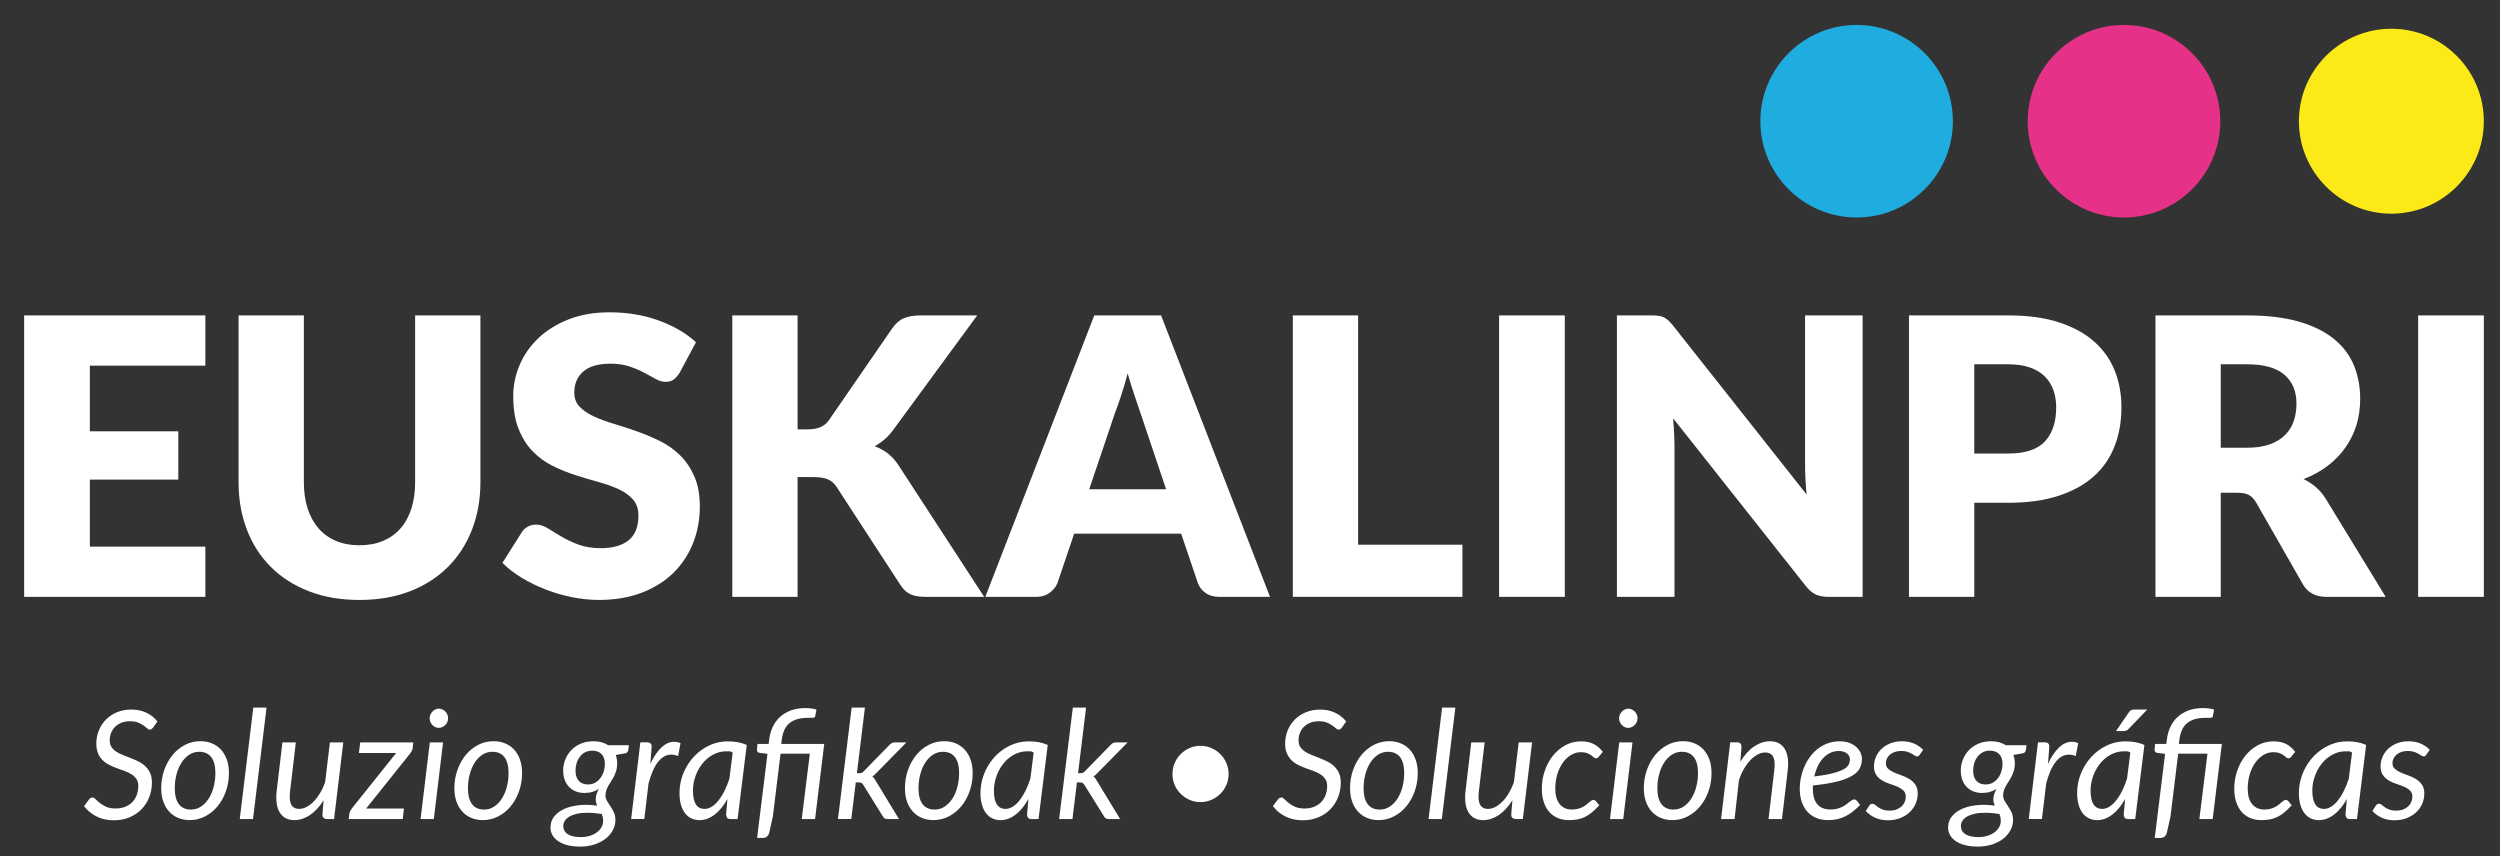 <?xml version="1.0" encoding="utf-8"?>
<!-- Generator: Adobe Illustrator 16.0.0, SVG Export Plug-In . SVG Version: 6.00 Build 0)  -->
<!DOCTYPE svg PUBLIC "-//W3C//DTD SVG 1.1//EN" "http://www.w3.org/Graphics/SVG/1.1/DTD/svg11.dtd">
<svg version="1.1" id="Capa_1" xmlns="http://www.w3.org/2000/svg" xmlns:xlink="http://www.w3.org/1999/xlink" x="0px" y="0px"
	 width="206.333px" height="70.667px" viewBox="0 0 206.333 70.667" enable-background="new 0 0 206.333 70.667"
	 xml:space="preserve">
<rect x="0" y="0" width="206.333" height="70.667" fill="#333333" stroke="none"/>
<g>
	<defs>
		<rect id="SVGID_1_" x="-21.265" y="-35.644" width="250" height="143.164"/>
	</defs>
	<clipPath id="SVGID_2_">
		<use xlink:href="#SVGID_1_"  overflow="visible"/>
	</clipPath>
	<path clip-path="url(#SVGID_2_)" fill="#FFFFFF" d="M12.645,60.036c-0.046,0.057-0.089,0.103-0.131,0.134
		c-0.042,0.031-0.092,0.048-0.149,0.048c-0.072,0-0.146-0.036-0.226-0.109c-0.079-0.074-0.181-0.152-0.302-0.237
		c-0.123-0.086-0.271-0.166-0.447-0.239c-0.175-0.071-0.395-0.107-0.656-0.107c-0.266,0-0.504,0.041-0.711,0.124
		c-0.208,0.084-0.384,0.196-0.529,0.341c-0.144,0.144-0.252,0.312-0.327,0.502c-0.075,0.193-0.113,0.398-0.113,0.619
		c0,0.216,0.05,0.398,0.15,0.546s0.23,0.274,0.394,0.38c0.161,0.107,0.348,0.202,0.559,0.281c0.209,0.082,0.423,0.166,0.64,0.25
		c0.216,0.086,0.43,0.181,0.639,0.284c0.21,0.104,0.397,0.234,0.559,0.388c0.163,0.153,0.294,0.34,0.393,0.557
		c0.101,0.215,0.15,0.477,0.15,0.785c0,0.426-0.073,0.826-0.219,1.203c-0.145,0.378-0.354,0.707-0.627,0.989
		c-0.272,0.283-0.602,0.509-0.99,0.674c-0.388,0.167-0.822,0.251-1.305,0.251c-0.532,0-1.008-0.105-1.427-0.316
		c-0.418-0.209-0.763-0.494-1.033-0.852l0.412-0.555c0.033-0.047,0.075-0.085,0.125-0.113s0.104-0.045,0.162-0.045
		c0.079,0,0.165,0.048,0.256,0.142c0.092,0.095,0.209,0.198,0.35,0.313c0.142,0.114,0.316,0.218,0.525,0.313
		c0.207,0.093,0.468,0.14,0.78,0.14c0.287,0,0.546-0.046,0.777-0.137c0.231-0.093,0.427-0.219,0.587-0.382s0.284-0.356,0.371-0.583
		c0.087-0.228,0.132-0.479,0.132-0.754c0-0.227-0.05-0.418-0.15-0.57c-0.101-0.151-0.23-0.281-0.394-0.385
		c-0.162-0.104-0.347-0.193-0.553-0.271c-0.207-0.078-0.418-0.155-0.636-0.233c-0.218-0.08-0.431-0.17-0.637-0.271
		c-0.207-0.099-0.39-0.226-0.552-0.38c-0.163-0.154-0.294-0.344-0.394-0.569C8,61.966,7.95,61.688,7.95,61.36
		c0-0.366,0.067-0.718,0.2-1.057c0.132-0.336,0.325-0.635,0.574-0.892c0.249-0.259,0.554-0.465,0.912-0.62
		c0.358-0.152,0.762-0.229,1.211-0.229c0.458,0,0.87,0.087,1.236,0.262c0.367,0.175,0.668,0.415,0.906,0.718L12.645,60.036z"/>
	<path clip-path="url(#SVGID_2_)" fill="#FFFFFF" d="M15.661,67.686c-0.345,0-0.661-0.06-0.949-0.179
		c-0.287-0.118-0.535-0.289-0.743-0.515c-0.209-0.226-0.371-0.5-0.488-0.825c-0.116-0.324-0.174-0.694-0.174-1.11
		c0-0.532,0.083-1.035,0.25-1.505s0.394-0.883,0.684-1.237c0.289-0.354,0.63-0.632,1.024-0.836c0.393-0.204,0.818-0.306,1.276-0.306
		c0.346,0,0.663,0.059,0.95,0.178c0.286,0.117,0.534,0.29,0.743,0.515c0.208,0.226,0.371,0.502,0.487,0.828
		c0.116,0.327,0.175,0.695,0.175,1.108c0,0.528-0.083,1.027-0.25,1.498c-0.166,0.471-0.395,0.883-0.683,1.236
		c-0.29,0.354-0.631,0.633-1.028,0.84C16.539,67.581,16.114,67.686,15.661,67.686 M15.761,66.817c0.303,0,0.581-0.084,0.83-0.25
		c0.25-0.166,0.462-0.389,0.637-0.664c0.175-0.277,0.31-0.596,0.406-0.96c0.095-0.362,0.143-0.739,0.143-1.136
		c0-0.582-0.115-1.022-0.342-1.318c-0.229-0.295-0.56-0.442-0.993-0.442c-0.309,0-0.585,0.083-0.833,0.247s-0.46,0.385-0.634,0.661
		c-0.175,0.276-0.31,0.597-0.406,0.958c-0.097,0.363-0.144,0.742-0.144,1.137c0,0.584,0.114,1.023,0.34,1.321
		C14.992,66.669,15.323,66.817,15.761,66.817"/>
	<polygon clip-path="url(#SVGID_2_)" fill="#FFFFFF" points="19.788,67.598 20.906,58.399 21.999,58.399 20.882,67.598 	"/>
	<path clip-path="url(#SVGID_2_)" fill="#FFFFFF" d="M24.416,61.272l-0.475,4.021c-0.007,0.084-0.015,0.162-0.021,0.236
		c-0.007,0.076-0.009,0.148-0.009,0.219c0,0.342,0.063,0.596,0.19,0.763c0.127,0.166,0.328,0.25,0.603,0.25
		c0.191,0,0.388-0.053,0.591-0.157c0.201-0.104,0.396-0.252,0.587-0.441c0.188-0.192,0.364-0.423,0.527-0.694
		c0.163-0.271,0.305-0.573,0.425-0.905l0.394-3.291h1.105l-0.762,6.325H27.02c-0.13,0-0.229-0.028-0.301-0.089
		c-0.069-0.057-0.105-0.146-0.105-0.268c0-0.004,0.002-0.041,0.007-0.112c0.003-0.071,0.008-0.147,0.014-0.23
		c0.007-0.083,0.014-0.161,0.02-0.231s0.009-0.107,0.009-0.111l0.044-0.506c-0.338,0.537-0.715,0.943-1.131,1.221
		c-0.417,0.276-0.846,0.415-1.287,0.415c-0.471,0-0.836-0.161-1.095-0.481c-0.261-0.32-0.39-0.78-0.39-1.379
		c0-0.083,0.002-0.17,0.005-0.258c0.004-0.086,0.014-0.179,0.024-0.273l0.475-4.021H24.416z"/>
	<path clip-path="url(#SVGID_2_)" fill="#FFFFFF" d="M34.057,61.747c-0.008,0.079-0.031,0.155-0.069,0.229
		c-0.037,0.072-0.079,0.139-0.125,0.197l-3.647,4.558h3.122l-0.099,0.867H28.78l0.056-0.462c0.008-0.055,0.031-0.117,0.065-0.189
		c0.036-0.073,0.078-0.143,0.127-0.21l3.667-4.59h-3.073l0.106-0.874h4.383L34.057,61.747z"/>
	<path clip-path="url(#SVGID_2_)" fill="#FFFFFF" d="M36.567,61.272l-0.762,6.326h-1.093l0.762-6.326H36.567z M36.985,59.286
		c0,0.109-0.022,0.21-0.065,0.304c-0.044,0.095-0.103,0.176-0.175,0.249c-0.073,0.072-0.154,0.131-0.246,0.172
		c-0.092,0.042-0.188,0.063-0.287,0.063c-0.096,0-0.19-0.021-0.281-0.063c-0.092-0.041-0.172-0.1-0.241-0.172
		c-0.069-0.073-0.124-0.154-0.166-0.249c-0.041-0.094-0.063-0.194-0.063-0.304c0-0.108,0.022-0.211,0.063-0.305
		c0.042-0.098,0.098-0.18,0.169-0.254c0.071-0.072,0.152-0.131,0.243-0.174c0.092-0.045,0.185-0.066,0.281-0.066
		c0.1,0,0.195,0.021,0.287,0.063c0.092,0.043,0.174,0.1,0.247,0.172c0.074,0.074,0.13,0.158,0.171,0.256
		S36.985,59.178,36.985,59.286"/>
	<path clip-path="url(#SVGID_2_)" fill="#FFFFFF" d="M39.857,67.686c-0.345,0-0.661-0.06-0.949-0.179
		c-0.288-0.118-0.536-0.289-0.743-0.515c-0.209-0.226-0.371-0.5-0.488-0.825c-0.117-0.324-0.175-0.694-0.175-1.11
		c0-0.532,0.083-1.035,0.251-1.505c0.166-0.47,0.394-0.883,0.683-1.237c0.29-0.354,0.631-0.632,1.024-0.836
		c0.393-0.204,0.818-0.306,1.276-0.306c0.346,0,0.662,0.059,0.95,0.178c0.286,0.117,0.534,0.29,0.742,0.515
		c0.208,0.226,0.371,0.502,0.487,0.828c0.116,0.327,0.174,0.695,0.174,1.108c0,0.528-0.083,1.027-0.249,1.498
		c-0.166,0.471-0.394,0.883-0.684,1.236c-0.29,0.354-0.631,0.633-1.027,0.84C40.736,67.581,40.312,67.686,39.857,67.686
		 M39.958,66.817c0.303,0,0.581-0.084,0.83-0.25c0.25-0.166,0.462-0.389,0.636-0.664c0.176-0.277,0.31-0.596,0.407-0.96
		c0.095-0.362,0.143-0.739,0.143-1.136c0-0.582-0.115-1.022-0.342-1.318c-0.229-0.295-0.561-0.442-0.994-0.442
		c-0.308,0-0.586,0.083-0.833,0.247c-0.248,0.164-0.459,0.385-0.634,0.661c-0.174,0.276-0.31,0.597-0.406,0.958
		c-0.096,0.363-0.144,0.742-0.144,1.137c0,0.584,0.113,1.023,0.341,1.321C39.188,66.669,39.52,66.817,39.958,66.817"/>
	<path clip-path="url(#SVGID_2_)" fill="#FFFFFF" d="M50.941,63.028c-0.004,0.207-0.029,0.394-0.078,0.561
		c-0.048,0.166-0.107,0.321-0.178,0.463c-0.071,0.142-0.148,0.275-0.23,0.398c-0.084,0.126-0.161,0.25-0.232,0.376
		c-0.07,0.124-0.13,0.253-0.177,0.384c-0.048,0.131-0.073,0.271-0.073,0.428c0,0.175,0.043,0.333,0.128,0.473
		c0.085,0.143,0.18,0.287,0.281,0.439c0.102,0.148,0.196,0.313,0.281,0.488c0.085,0.178,0.128,0.387,0.128,0.629
		c0,0.297-0.07,0.574-0.207,0.84c-0.138,0.264-0.333,0.498-0.586,0.702s-0.563,0.364-0.927,0.485
		c-0.364,0.117-0.773,0.178-1.227,0.178c-0.363,0-0.693-0.039-0.991-0.113c-0.297-0.076-0.552-0.182-0.761-0.32
		c-0.211-0.137-0.373-0.301-0.488-0.494c-0.115-0.194-0.171-0.406-0.171-0.641c0-0.328,0.085-0.611,0.255-0.85
		c0.171-0.238,0.396-0.432,0.675-0.586c0.278-0.154,0.597-0.268,0.952-0.338c0.356-0.07,0.72-0.106,1.09-0.106
		c0.149,0,0.299,0.006,0.446,0.02c0.148,0.013,0.295,0.028,0.44,0.05c-0.038-0.079-0.068-0.162-0.09-0.247
		c-0.023-0.084-0.034-0.178-0.034-0.278c0-0.129,0.019-0.262,0.059-0.398c0.039-0.137,0.105-0.291,0.197-0.463
		c-0.159,0.109-0.336,0.191-0.531,0.25c-0.196,0.059-0.418,0.088-0.669,0.088c-0.241,0-0.466-0.041-0.677-0.119
		c-0.21-0.078-0.395-0.196-0.553-0.35c-0.158-0.154-0.284-0.347-0.375-0.576c-0.092-0.232-0.138-0.502-0.138-0.811
		c0-0.3,0.055-0.594,0.166-0.883c0.111-0.289,0.272-0.549,0.484-0.775s0.474-0.408,0.786-0.547c0.313-0.136,0.673-0.205,1.081-0.205
		c0.458,0,0.856,0.108,1.192,0.325h1.717l-0.05,0.368c-0.008,0.07-0.032,0.135-0.071,0.193s-0.099,0.093-0.178,0.107l-0.788,0.137
		c0.039,0.107,0.067,0.222,0.087,0.339C50.932,62.769,50.941,62.894,50.941,63.028 M49.78,67.755c0-0.108-0.011-0.209-0.032-0.305
		c-0.021-0.093-0.048-0.18-0.082-0.265c-0.224-0.037-0.436-0.064-0.633-0.081c-0.199-0.017-0.384-0.023-0.559-0.023
		c-0.342,0-0.637,0.029-0.887,0.088c-0.25,0.063-0.456,0.142-0.619,0.242c-0.162,0.1-0.283,0.215-0.362,0.347
		c-0.079,0.131-0.118,0.267-0.118,0.407c0,0.301,0.125,0.529,0.378,0.688c0.251,0.157,0.608,0.236,1.07,0.236
		c0.275,0,0.526-0.036,0.753-0.109c0.227-0.072,0.42-0.169,0.581-0.29c0.161-0.119,0.285-0.262,0.374-0.425
		C49.735,68.104,49.78,67.934,49.78,67.755 M48.531,64.743c0.225,0,0.422-0.048,0.592-0.146c0.17-0.098,0.316-0.228,0.435-0.388
		c0.118-0.16,0.209-0.34,0.271-0.54c0.063-0.2,0.094-0.401,0.094-0.604c0-0.366-0.093-0.645-0.279-0.832
		c-0.185-0.187-0.44-0.279-0.765-0.279c-0.225,0-0.422,0.045-0.594,0.137c-0.17,0.092-0.314,0.213-0.429,0.368
		c-0.117,0.153-0.206,0.329-0.266,0.524c-0.061,0.195-0.091,0.4-0.091,0.612c0,0.375,0.091,0.66,0.272,0.854
		C47.953,64.647,48.206,64.743,48.531,64.743"/>
	<path clip-path="url(#SVGID_2_)" fill="#FFFFFF" d="M52.09,67.598l0.761-6.333h0.556c0.117,0,0.208,0.029,0.274,0.083
		c0.067,0.054,0.101,0.137,0.101,0.25c0,0.017-0.002,0.04-0.003,0.071c-0.002,0.031-0.003,0.063-0.006,0.096
		c-0.002,0.034-0.004,0.063-0.006,0.088c-0.002,0.026-0.004,0.039-0.004,0.044l-0.087,1.149c0.271-0.584,0.574-1.032,0.908-1.35
		c0.335-0.314,0.688-0.475,1.058-0.475c0.176,0,0.351,0.039,0.525,0.112l-0.2,1.069c-0.195-0.08-0.385-0.12-0.568-0.12
		c-0.403,0-0.764,0.198-1.081,0.591c-0.316,0.395-0.58,0.99-0.793,1.789l-0.349,2.935H52.09z"/>
	<path clip-path="url(#SVGID_2_)" fill="#FFFFFF" d="M60.876,67.598h-0.574c-0.146,0-0.246-0.037-0.297-0.112
		c-0.051-0.074-0.078-0.167-0.078-0.273l0.112-1.27c-0.149,0.266-0.312,0.506-0.483,0.721c-0.173,0.215-0.356,0.398-0.55,0.549
		s-0.397,0.268-0.609,0.35c-0.211,0.082-0.433,0.125-0.662,0.125c-0.249,0-0.477-0.051-0.681-0.148
		c-0.204-0.097-0.378-0.24-0.521-0.431c-0.145-0.189-0.255-0.422-0.334-0.698c-0.078-0.277-0.118-0.595-0.118-0.953
		c0-0.374,0.047-0.739,0.14-1.096c0.093-0.355,0.227-0.691,0.4-1.008c0.172-0.317,0.379-0.607,0.621-0.872
		c0.241-0.264,0.51-0.493,0.808-0.687c0.298-0.193,0.618-0.344,0.959-0.451c0.341-0.105,0.699-0.157,1.074-0.157
		c0.27,0,0.533,0.021,0.79,0.065c0.255,0.046,0.508,0.121,0.758,0.23L60.876,67.598z M58.154,66.761c0.203,0,0.403-0.063,0.6-0.188
		c0.195-0.124,0.381-0.297,0.555-0.52c0.175-0.221,0.338-0.483,0.49-0.79c0.152-0.305,0.286-0.64,0.403-1.003l0.268-2.141
		c-0.091-0.074-0.182-0.11-0.271-0.11h-0.265c-0.25,0-0.491,0.039-0.725,0.12c-0.233,0.082-0.451,0.195-0.655,0.34
		c-0.204,0.146-0.389,0.318-0.556,0.521c-0.167,0.2-0.31,0.422-0.428,0.662c-0.119,0.24-0.211,0.498-0.278,0.77
		c-0.066,0.271-0.1,0.551-0.1,0.837C57.192,66.261,57.512,66.761,58.154,66.761"/>
	<path clip-path="url(#SVGID_2_)" fill="#FFFFFF" d="M68.026,61.397l-0.756,6.201h-1.099l0.667-5.396h-2.416l-0.638,5.195
		l-0.286,1.294c-0.071,0.313-0.262,0.468-0.575,0.468h-0.437l0.856-6.943l-0.618-0.074c-0.167-0.021-0.251-0.105-0.251-0.252
		l0.044-0.492h0.923l0.044-0.35c0.046-0.387,0.145-0.74,0.296-1.062c0.152-0.321,0.355-0.595,0.609-0.825
		c0.253-0.228,0.555-0.406,0.905-0.534c0.35-0.126,0.748-0.188,1.193-0.188c0.075,0,0.152,0.002,0.234,0.01
		c0.082,0.006,0.162,0.014,0.244,0.025c0.081,0.01,0.158,0.021,0.23,0.037c0.073,0.014,0.137,0.033,0.191,0.055l-0.106,0.56
		c-0.013,0.05-0.041,0.081-0.085,0.097c-0.043,0.014-0.101,0.021-0.171,0.021h-0.149h-0.182c-0.346,0-0.645,0.037-0.899,0.113
		c-0.254,0.074-0.469,0.186-0.646,0.335c-0.177,0.149-0.316,0.339-0.418,0.565c-0.102,0.229-0.172,0.498-0.21,0.811l-0.037,0.33
		H68.026z"/>
	<path clip-path="url(#SVGID_2_)" fill="#FFFFFF" d="M71.385,58.399l-0.662,5.415h0.193c0.083,0,0.152-0.013,0.207-0.034
		c0.054-0.023,0.114-0.07,0.18-0.141l2.093-2.144c0.065-0.065,0.13-0.12,0.193-0.161s0.145-0.063,0.243-0.063h0.98l-2.44,2.479
		c-0.063,0.067-0.125,0.129-0.185,0.185c-0.06,0.058-0.125,0.105-0.196,0.146c0.066,0.051,0.123,0.108,0.169,0.175
		c0.045,0.066,0.091,0.14,0.137,0.219l1.898,3.123H73.24c-0.092,0-0.166-0.018-0.223-0.051c-0.055-0.033-0.106-0.088-0.152-0.168
		l-1.612-2.592c-0.055-0.084-0.106-0.14-0.158-0.17c-0.053-0.027-0.137-0.043-0.254-0.043h-0.212l-0.369,3.023h-1.1l1.131-9.199
		H71.385z"/>
	<path clip-path="url(#SVGID_2_)" fill="#FFFFFF" d="M77.042,67.686c-0.345,0-0.661-0.06-0.949-0.179
		c-0.287-0.118-0.534-0.289-0.743-0.515c-0.209-0.226-0.37-0.5-0.487-0.825c-0.117-0.324-0.174-0.694-0.174-1.11
		c0-0.532,0.083-1.035,0.25-1.505c0.166-0.47,0.395-0.883,0.684-1.237c0.289-0.354,0.63-0.632,1.024-0.836
		c0.393-0.204,0.818-0.306,1.276-0.306c0.346,0,0.662,0.059,0.95,0.178c0.287,0.117,0.535,0.29,0.743,0.515
		c0.208,0.226,0.372,0.502,0.487,0.828c0.117,0.327,0.175,0.695,0.175,1.108c0,0.528-0.083,1.027-0.25,1.498
		c-0.166,0.471-0.394,0.883-0.683,1.236c-0.29,0.354-0.632,0.633-1.028,0.84C77.92,67.581,77.496,67.686,77.042,67.686
		 M77.142,66.817c0.304,0,0.582-0.084,0.831-0.25c0.25-0.166,0.462-0.389,0.637-0.664c0.175-0.277,0.31-0.596,0.406-0.96
		c0.095-0.362,0.143-0.739,0.143-1.136c0-0.582-0.115-1.022-0.343-1.318c-0.229-0.295-0.56-0.442-0.993-0.442
		c-0.308,0-0.585,0.083-0.833,0.247s-0.459,0.385-0.634,0.661c-0.175,0.276-0.309,0.597-0.405,0.958
		c-0.097,0.363-0.145,0.742-0.145,1.137c0,0.584,0.114,1.023,0.341,1.321S76.705,66.817,77.142,66.817"/>
	<path clip-path="url(#SVGID_2_)" fill="#FFFFFF" d="M85.715,67.598h-0.574c-0.145,0-0.245-0.037-0.296-0.112
		c-0.052-0.074-0.078-0.167-0.078-0.273l0.113-1.27c-0.15,0.266-0.312,0.506-0.484,0.721c-0.172,0.215-0.356,0.398-0.549,0.549
		c-0.194,0.15-0.397,0.268-0.609,0.35c-0.212,0.082-0.433,0.125-0.663,0.125c-0.249,0-0.476-0.051-0.68-0.148
		c-0.205-0.097-0.378-0.24-0.521-0.431c-0.144-0.189-0.255-0.422-0.334-0.698c-0.079-0.277-0.119-0.595-0.119-0.953
		c0-0.374,0.047-0.739,0.141-1.096c0.093-0.355,0.226-0.691,0.399-1.008c0.173-0.317,0.38-0.607,0.621-0.872
		c0.241-0.264,0.511-0.493,0.809-0.687s0.617-0.344,0.958-0.451c0.342-0.105,0.7-0.157,1.074-0.157c0.27,0,0.534,0.021,0.79,0.065
		c0.256,0.046,0.509,0.121,0.759,0.23L85.715,67.598z M82.994,66.761c0.203,0,0.403-0.063,0.599-0.188
		c0.195-0.124,0.38-0.297,0.556-0.52c0.174-0.221,0.338-0.483,0.49-0.79c0.151-0.305,0.285-0.64,0.403-1.003l0.268-2.141
		c-0.09-0.074-0.182-0.11-0.271-0.11h-0.266c-0.249,0-0.49,0.039-0.724,0.12c-0.233,0.082-0.452,0.195-0.656,0.34
		c-0.204,0.146-0.389,0.318-0.555,0.521c-0.167,0.2-0.311,0.422-0.428,0.662c-0.12,0.24-0.212,0.498-0.279,0.77
		c-0.065,0.271-0.099,0.551-0.099,0.837C82.032,66.261,82.353,66.761,82.994,66.761"/>
	<path clip-path="url(#SVGID_2_)" fill="#FFFFFF" d="M89.638,58.399l-0.663,5.415h0.194c0.083,0,0.152-0.013,0.206-0.034
		c0.054-0.023,0.115-0.07,0.181-0.141l2.092-2.144c0.066-0.065,0.131-0.12,0.193-0.161c0.063-0.041,0.145-0.063,0.244-0.063h0.98
		l-2.44,2.479c-0.063,0.067-0.125,0.129-0.185,0.185c-0.061,0.058-0.126,0.105-0.197,0.146c0.066,0.051,0.123,0.108,0.169,0.175
		s0.092,0.14,0.137,0.219l1.898,3.123h-0.954c-0.092,0-0.166-0.018-0.223-0.051c-0.056-0.033-0.107-0.088-0.153-0.168l-1.611-2.592
		c-0.054-0.084-0.107-0.14-0.159-0.17c-0.053-0.027-0.136-0.043-0.253-0.043h-0.212l-0.369,3.023h-1.099l1.13-9.199H89.638z"/>
	<path clip-path="url(#SVGID_2_)" fill="#FFFFFF" d="M96.768,63.882c0-0.32,0.061-0.621,0.182-0.904
		c0.119-0.283,0.285-0.529,0.496-0.739c0.209-0.211,0.455-0.378,0.734-0.5c0.277-0.124,0.575-0.185,0.893-0.185
		c0.32,0,0.621,0.061,0.904,0.185c0.283,0.122,0.529,0.289,0.74,0.5c0.21,0.21,0.377,0.456,0.5,0.739
		c0.122,0.283,0.184,0.584,0.184,0.904c0,0.322-0.062,0.621-0.184,0.902c-0.123,0.281-0.29,0.527-0.5,0.734
		c-0.211,0.209-0.457,0.373-0.74,0.497c-0.283,0.122-0.584,0.184-0.904,0.184c-0.317,0-0.615-0.062-0.893-0.184
		c-0.279-0.124-0.525-0.288-0.734-0.497c-0.211-0.207-0.377-0.453-0.496-0.734C96.829,64.503,96.768,64.204,96.768,63.882"/>
	<path clip-path="url(#SVGID_2_)" fill="#FFFFFF" d="M110.762,60.036c-0.047,0.057-0.09,0.103-0.131,0.134s-0.094,0.048-0.15,0.048
		c-0.072,0-0.146-0.036-0.227-0.109c-0.078-0.074-0.179-0.152-0.301-0.237c-0.124-0.086-0.271-0.166-0.446-0.239
		c-0.176-0.071-0.394-0.107-0.657-0.107c-0.266,0-0.504,0.041-0.711,0.124c-0.209,0.084-0.384,0.196-0.528,0.341
		c-0.144,0.144-0.253,0.312-0.328,0.502c-0.073,0.193-0.111,0.398-0.111,0.619c0,0.216,0.05,0.398,0.149,0.546
		c0.101,0.147,0.232,0.274,0.394,0.38c0.163,0.107,0.349,0.202,0.559,0.281c0.21,0.082,0.424,0.166,0.64,0.25
		c0.217,0.086,0.43,0.181,0.641,0.284c0.21,0.104,0.396,0.234,0.559,0.388c0.163,0.153,0.293,0.34,0.393,0.557
		c0.101,0.215,0.15,0.477,0.15,0.785c0,0.426-0.072,0.826-0.219,1.203c-0.145,0.378-0.354,0.707-0.627,0.989
		c-0.271,0.283-0.603,0.509-0.99,0.674c-0.387,0.167-0.822,0.251-1.305,0.251c-0.533,0-1.008-0.105-1.427-0.316
		c-0.419-0.209-0.763-0.494-1.033-0.852l0.413-0.555c0.032-0.047,0.074-0.085,0.124-0.113s0.104-0.045,0.163-0.045
		c0.078,0,0.164,0.048,0.255,0.142c0.092,0.095,0.209,0.198,0.351,0.313s0.316,0.218,0.524,0.313c0.208,0.093,0.468,0.14,0.78,0.14
		c0.287,0,0.547-0.046,0.777-0.137c0.23-0.093,0.427-0.219,0.587-0.382c0.161-0.163,0.284-0.356,0.372-0.583
		c0.086-0.228,0.131-0.479,0.131-0.754c0-0.227-0.051-0.418-0.15-0.57c-0.1-0.151-0.23-0.281-0.393-0.385s-0.348-0.193-0.552-0.271
		c-0.206-0.078-0.42-0.155-0.638-0.233c-0.22-0.08-0.432-0.17-0.638-0.271c-0.206-0.099-0.39-0.226-0.552-0.38
		c-0.163-0.154-0.293-0.344-0.393-0.569c-0.102-0.224-0.15-0.501-0.15-0.829c0-0.366,0.064-0.718,0.198-1.057
		c0.134-0.336,0.324-0.635,0.574-0.892c0.251-0.259,0.554-0.465,0.913-0.62c0.357-0.152,0.762-0.229,1.211-0.229
		c0.458,0,0.869,0.087,1.237,0.262c0.365,0.175,0.666,0.415,0.904,0.718L110.762,60.036z"/>
	<path clip-path="url(#SVGID_2_)" fill="#FFFFFF" d="M113.778,67.686c-0.345,0-0.662-0.06-0.949-0.179
		c-0.287-0.118-0.534-0.289-0.742-0.515c-0.209-0.226-0.371-0.5-0.488-0.825c-0.116-0.324-0.175-0.694-0.175-1.11
		c0-0.532,0.083-1.035,0.25-1.505s0.396-0.883,0.685-1.237c0.289-0.354,0.63-0.632,1.023-0.836c0.393-0.204,0.82-0.306,1.277-0.306
		c0.346,0,0.661,0.059,0.949,0.178c0.285,0.117,0.535,0.29,0.742,0.515c0.208,0.226,0.371,0.502,0.487,0.828
		c0.116,0.327,0.175,0.695,0.175,1.108c0,0.528-0.082,1.027-0.25,1.498c-0.167,0.471-0.394,0.883-0.683,1.236
		c-0.29,0.354-0.632,0.633-1.027,0.84C114.656,67.581,114.231,67.686,113.778,67.686 M113.877,66.817
		c0.305,0,0.581-0.084,0.831-0.25c0.249-0.166,0.462-0.389,0.636-0.664c0.176-0.277,0.312-0.596,0.406-0.96
		c0.096-0.362,0.143-0.739,0.143-1.136c0-0.582-0.113-1.022-0.341-1.318c-0.23-0.295-0.562-0.442-0.993-0.442
		c-0.309,0-0.588,0.083-0.835,0.247c-0.248,0.164-0.458,0.385-0.634,0.661c-0.174,0.276-0.311,0.597-0.404,0.958
		c-0.097,0.363-0.145,0.742-0.145,1.137c0,0.584,0.113,1.023,0.34,1.321C113.11,66.669,113.44,66.817,113.877,66.817"/>
	<polygon clip-path="url(#SVGID_2_)" fill="#FFFFFF" points="117.905,67.598 119.022,58.399 120.115,58.399 118.998,67.598 	"/>
	<path clip-path="url(#SVGID_2_)" fill="#FFFFFF" d="M122.532,61.272l-0.475,4.021c-0.008,0.084-0.016,0.162-0.021,0.236
		c-0.006,0.076-0.01,0.148-0.01,0.219c0,0.342,0.064,0.596,0.189,0.763c0.128,0.166,0.33,0.25,0.605,0.25
		c0.189,0,0.388-0.053,0.589-0.157c0.2-0.104,0.397-0.252,0.587-0.441c0.189-0.192,0.365-0.423,0.527-0.694
		c0.162-0.271,0.303-0.573,0.425-0.905l0.393-3.291h1.106l-0.762,6.325h-0.551c-0.128,0-0.228-0.028-0.298-0.089
		c-0.071-0.057-0.107-0.146-0.107-0.268c0-0.004,0.003-0.041,0.007-0.112s0.009-0.147,0.015-0.23s0.014-0.161,0.02-0.231
		s0.009-0.107,0.009-0.111l0.043-0.506c-0.336,0.537-0.714,0.943-1.129,1.221c-0.416,0.276-0.846,0.415-1.287,0.415
		c-0.469,0-0.836-0.161-1.095-0.481c-0.261-0.32-0.39-0.78-0.39-1.379c0-0.083,0.002-0.17,0.005-0.258
		c0.003-0.086,0.012-0.179,0.026-0.273l0.473-4.021H122.532z"/>
	<path clip-path="url(#SVGID_2_)" fill="#FFFFFF" d="M131.377,67.054c-0.193,0.159-0.389,0.285-0.583,0.379
		c-0.197,0.094-0.399,0.159-0.609,0.197c-0.21,0.037-0.437,0.056-0.679,0.056c-0.366,0-0.689-0.062-0.971-0.188
		c-0.281-0.123-0.516-0.299-0.705-0.527c-0.189-0.226-0.333-0.498-0.431-0.817c-0.1-0.317-0.147-0.671-0.147-1.053
		c0-0.511,0.08-1.001,0.24-1.474c0.16-0.471,0.384-0.887,0.671-1.25c0.288-0.36,0.629-0.649,1.024-0.866
		c0.396-0.216,0.83-0.325,1.306-0.325c0.415,0,0.766,0.074,1.05,0.223c0.281,0.148,0.529,0.363,0.742,0.646l-0.35,0.419
		c-0.025,0.034-0.056,0.06-0.094,0.08c-0.037,0.021-0.079,0.032-0.125,0.032c-0.059,0-0.115-0.026-0.172-0.077
		c-0.057-0.054-0.129-0.111-0.219-0.176s-0.201-0.123-0.337-0.174c-0.134-0.053-0.309-0.079-0.521-0.079
		c-0.287,0-0.559,0.079-0.814,0.233c-0.258,0.158-0.481,0.37-0.672,0.641c-0.191,0.271-0.342,0.591-0.453,0.961
		c-0.11,0.371-0.166,0.769-0.166,1.193c0,0.258,0.029,0.492,0.088,0.702s0.146,0.39,0.262,0.536c0.117,0.149,0.26,0.264,0.428,0.345
		c0.169,0.081,0.365,0.122,0.592,0.122c0.186,0,0.354-0.021,0.498-0.059c0.146-0.039,0.275-0.09,0.388-0.147
		c0.112-0.059,0.212-0.122,0.296-0.191c0.086-0.069,0.162-0.131,0.232-0.189c0.068-0.059,0.13-0.106,0.186-0.147
		c0.058-0.039,0.114-0.06,0.172-0.06c0.084,0,0.154,0.036,0.213,0.106l0.275,0.338C131.777,66.698,131.571,66.896,131.377,67.054"/>
	<path clip-path="url(#SVGID_2_)" fill="#FFFFFF" d="M134.735,61.272l-0.764,6.326h-1.093l0.763-6.326H134.735z M135.151,59.286
		c0,0.109-0.02,0.21-0.064,0.304c-0.043,0.095-0.102,0.176-0.174,0.249c-0.072,0.072-0.157,0.131-0.247,0.172
		c-0.093,0.042-0.188,0.063-0.288,0.063c-0.096,0-0.189-0.021-0.279-0.063c-0.094-0.041-0.173-0.1-0.242-0.172
		c-0.068-0.073-0.123-0.154-0.165-0.249c-0.042-0.094-0.063-0.194-0.063-0.304c0-0.108,0.021-0.211,0.063-0.305
		c0.042-0.098,0.099-0.18,0.169-0.254c0.071-0.072,0.151-0.131,0.243-0.174c0.092-0.045,0.185-0.066,0.282-0.066
		c0.099,0,0.194,0.021,0.286,0.063c0.091,0.043,0.175,0.1,0.247,0.172c0.072,0.074,0.129,0.158,0.172,0.256
		C135.131,59.075,135.151,59.178,135.151,59.286"/>
	<path clip-path="url(#SVGID_2_)" fill="#FFFFFF" d="M138.024,67.686c-0.345,0-0.66-0.06-0.949-0.179
		c-0.287-0.118-0.534-0.289-0.742-0.515s-0.371-0.5-0.488-0.825c-0.115-0.324-0.174-0.694-0.174-1.11
		c0-0.532,0.082-1.035,0.249-1.505s0.396-0.883,0.685-1.237c0.289-0.354,0.631-0.632,1.024-0.836
		c0.393-0.204,0.819-0.306,1.276-0.306c0.346,0,0.662,0.059,0.949,0.178c0.287,0.117,0.535,0.29,0.743,0.515
		c0.207,0.226,0.37,0.502,0.487,0.828c0.115,0.327,0.174,0.695,0.174,1.108c0,0.528-0.082,1.027-0.249,1.498
		s-0.395,0.883-0.683,1.236c-0.291,0.354-0.633,0.633-1.027,0.84C138.903,67.581,138.478,67.686,138.024,67.686 M138.124,66.817
		c0.305,0,0.582-0.084,0.831-0.25s0.462-0.389,0.637-0.664c0.176-0.277,0.311-0.596,0.405-0.96c0.097-0.362,0.145-0.739,0.145-1.136
		c0-0.582-0.115-1.022-0.343-1.318c-0.229-0.295-0.561-0.442-0.993-0.442c-0.309,0-0.587,0.083-0.834,0.247
		c-0.248,0.164-0.459,0.385-0.635,0.661c-0.174,0.276-0.31,0.597-0.404,0.958c-0.097,0.363-0.145,0.742-0.145,1.137
		c0,0.584,0.114,1.023,0.34,1.321C137.356,66.669,137.687,66.817,138.124,66.817"/>
	<path clip-path="url(#SVGID_2_)" fill="#FFFFFF" d="M142.045,67.598l0.757-6.333h0.555c0.251,0,0.374,0.127,0.374,0.377
		l-0.093,1.224c0.337-0.558,0.718-0.979,1.14-1.262c0.423-0.282,0.859-0.425,1.314-0.425c0.47,0,0.836,0.158,1.096,0.475
		s0.391,0.778,0.391,1.387c0,0.084-0.003,0.168-0.006,0.256c-0.005,0.087-0.014,0.18-0.025,0.274l-0.475,4.027h-1.111l0.475-4.027
		c0.009-0.083,0.016-0.163,0.021-0.24s0.01-0.151,0.01-0.222c0-0.341-0.063-0.594-0.191-0.759c-0.127-0.165-0.326-0.245-0.596-0.245
		c-0.2,0-0.402,0.053-0.608,0.162c-0.206,0.107-0.405,0.26-0.598,0.459c-0.19,0.196-0.368,0.436-0.534,0.717
		c-0.164,0.281-0.304,0.596-0.421,0.939l-0.36,3.216H142.045z"/>
	<path clip-path="url(#SVGID_2_)" fill="#FFFFFF" d="M153.672,62.628c0,0.273-0.056,0.527-0.168,0.758
		c-0.113,0.232-0.318,0.44-0.618,0.625c-0.3,0.186-0.713,0.348-1.236,0.484c-0.524,0.136-1.2,0.248-2.024,0.331
		c-0.002,0.045-0.005,0.089-0.005,0.134v0.133c0,0.559,0.12,0.984,0.364,1.278c0.243,0.294,0.611,0.44,1.103,0.44
		c0.2,0,0.377-0.021,0.533-0.063c0.157-0.043,0.297-0.093,0.419-0.154c0.123-0.061,0.231-0.126,0.324-0.199
		c0.094-0.072,0.182-0.139,0.261-0.199c0.078-0.061,0.151-0.111,0.218-0.154c0.066-0.041,0.134-0.061,0.2-0.061
		c0.075,0,0.144,0.035,0.206,0.105l0.273,0.343c-0.211,0.222-0.42,0.41-0.619,0.565c-0.203,0.156-0.41,0.285-0.623,0.391
		c-0.212,0.104-0.434,0.18-0.665,0.229c-0.229,0.047-0.479,0.072-0.747,0.072c-0.361,0-0.686-0.062-0.973-0.182
		c-0.288-0.122-0.531-0.293-0.729-0.516c-0.2-0.223-0.354-0.494-0.462-0.81c-0.109-0.315-0.164-0.669-0.164-1.061
		c0-0.325,0.034-0.647,0.104-0.972c0.068-0.321,0.169-0.628,0.3-0.92c0.131-0.293,0.291-0.563,0.48-0.813
		c0.19-0.249,0.406-0.465,0.65-0.646c0.242-0.181,0.511-0.324,0.805-0.428c0.294-0.104,0.608-0.155,0.945-0.155
		c0.32,0,0.598,0.046,0.832,0.138c0.231,0.091,0.425,0.208,0.573,0.35c0.15,0.141,0.262,0.297,0.334,0.469
		C153.636,62.312,153.672,62.474,153.672,62.628 M151.762,61.983c-0.263,0-0.505,0.055-0.725,0.163
		c-0.221,0.108-0.417,0.257-0.588,0.448c-0.17,0.188-0.316,0.41-0.437,0.666c-0.12,0.257-0.214,0.533-0.281,0.827
		c0.642-0.078,1.156-0.169,1.543-0.272c0.388-0.101,0.685-0.211,0.894-0.329c0.208-0.118,0.346-0.247,0.41-0.385
		c0.068-0.138,0.102-0.28,0.102-0.431c0-0.074-0.018-0.152-0.05-0.234c-0.034-0.081-0.087-0.154-0.161-0.223
		c-0.072-0.066-0.165-0.12-0.283-0.164C152.071,62.007,151.928,61.983,151.762,61.983"/>
	<path clip-path="url(#SVGID_2_)" fill="#FFFFFF" d="M158.444,62.283c-0.034,0.052-0.067,0.089-0.1,0.11
		c-0.033,0.021-0.076,0.035-0.125,0.035c-0.059,0-0.122-0.023-0.191-0.069c-0.068-0.046-0.152-0.097-0.248-0.153
		c-0.1-0.057-0.219-0.109-0.361-0.156c-0.141-0.048-0.311-0.07-0.511-0.07c-0.188,0-0.358,0.025-0.513,0.076
		c-0.154,0.053-0.287,0.125-0.399,0.215c-0.112,0.094-0.198,0.2-0.259,0.322c-0.062,0.123-0.091,0.253-0.091,0.391
		c0,0.196,0.063,0.352,0.193,0.469c0.128,0.117,0.29,0.218,0.486,0.302c0.196,0.087,0.407,0.169,0.635,0.247
		s0.438,0.179,0.634,0.301c0.196,0.12,0.357,0.273,0.486,0.461c0.131,0.188,0.195,0.432,0.195,0.73c0,0.293-0.059,0.57-0.172,0.837
		c-0.115,0.267-0.279,0.501-0.494,0.704c-0.214,0.201-0.473,0.361-0.773,0.482c-0.304,0.12-0.641,0.182-1.016,0.182
		c-0.404,0-0.76-0.071-1.07-0.215c-0.311-0.145-0.563-0.329-0.76-0.553l0.274-0.426c0.033-0.055,0.073-0.096,0.118-0.125
		c0.047-0.027,0.105-0.044,0.176-0.044c0.066,0,0.133,0.028,0.199,0.089c0.066,0.058,0.15,0.123,0.25,0.195
		c0.101,0.072,0.227,0.139,0.379,0.197c0.151,0.059,0.346,0.087,0.577,0.087c0.203,0,0.388-0.031,0.554-0.093
		c0.164-0.062,0.302-0.146,0.418-0.25c0.113-0.104,0.201-0.227,0.262-0.365c0.061-0.14,0.092-0.289,0.092-0.446
		c0-0.212-0.064-0.381-0.195-0.507c-0.128-0.123-0.291-0.228-0.486-0.313c-0.195-0.082-0.406-0.16-0.631-0.232
		s-0.436-0.167-0.631-0.281c-0.197-0.114-0.357-0.265-0.488-0.447c-0.128-0.184-0.193-0.427-0.193-0.73
		c0-0.268,0.055-0.523,0.16-0.77c0.105-0.248,0.259-0.469,0.458-0.66c0.202-0.191,0.442-0.346,0.729-0.459
		c0.284-0.114,0.605-0.172,0.965-0.172c0.379,0,0.711,0.063,1.001,0.191c0.289,0.125,0.537,0.297,0.746,0.515L158.444,62.283z"/>
	<path clip-path="url(#SVGID_2_)" fill="#FFFFFF" d="M166.292,63.028c-0.005,0.207-0.03,0.394-0.079,0.561
		c-0.048,0.166-0.107,0.321-0.178,0.463s-0.148,0.275-0.23,0.398c-0.084,0.126-0.161,0.25-0.232,0.376
		c-0.07,0.124-0.129,0.253-0.177,0.384c-0.049,0.131-0.072,0.271-0.072,0.428c0,0.175,0.043,0.333,0.129,0.473
		c0.085,0.143,0.179,0.287,0.281,0.439c0.101,0.148,0.194,0.313,0.28,0.488c0.084,0.178,0.128,0.387,0.128,0.629
		c0,0.297-0.069,0.574-0.206,0.84c-0.137,0.264-0.333,0.498-0.588,0.702c-0.252,0.204-0.563,0.364-0.926,0.485
		c-0.365,0.117-0.773,0.178-1.229,0.178c-0.361,0-0.691-0.039-0.988-0.113c-0.299-0.076-0.553-0.182-0.762-0.32
		c-0.211-0.137-0.373-0.301-0.486-0.494c-0.116-0.194-0.173-0.406-0.173-0.641c0-0.328,0.084-0.611,0.255-0.85
		c0.172-0.238,0.396-0.432,0.676-0.586c0.278-0.154,0.596-0.268,0.951-0.338c0.357-0.07,0.719-0.106,1.09-0.106
		c0.15,0,0.299,0.006,0.446,0.02c0.149,0.013,0.295,0.028,0.44,0.05c-0.037-0.079-0.068-0.162-0.09-0.247
		c-0.023-0.084-0.035-0.178-0.035-0.278c0-0.129,0.02-0.262,0.06-0.398s0.105-0.291,0.198-0.463c-0.16,0.109-0.337,0.191-0.531,0.25
		c-0.197,0.059-0.419,0.088-0.668,0.088c-0.243,0-0.469-0.041-0.678-0.119c-0.21-0.078-0.396-0.196-0.555-0.35
		c-0.158-0.154-0.283-0.347-0.373-0.576c-0.092-0.232-0.139-0.502-0.139-0.811c0-0.3,0.056-0.594,0.166-0.883
		c0.111-0.289,0.273-0.549,0.484-0.775c0.213-0.227,0.475-0.408,0.786-0.547c0.312-0.136,0.673-0.205,1.081-0.205
		c0.459,0,0.856,0.108,1.191,0.325h1.719l-0.051,0.368c-0.008,0.07-0.031,0.135-0.07,0.193c-0.041,0.059-0.1,0.093-0.18,0.107
		l-0.786,0.137c0.037,0.107,0.066,0.222,0.087,0.339C166.282,62.769,166.292,62.894,166.292,63.028 M165.131,67.755
		c0-0.108-0.012-0.209-0.031-0.305c-0.021-0.093-0.049-0.18-0.082-0.265c-0.226-0.037-0.436-0.064-0.633-0.081
		c-0.199-0.017-0.384-0.023-0.56-0.023c-0.343,0-0.638,0.029-0.886,0.088c-0.25,0.063-0.457,0.142-0.62,0.242
		c-0.161,0.1-0.282,0.215-0.362,0.347c-0.078,0.131-0.117,0.267-0.117,0.407c0,0.301,0.125,0.529,0.377,0.688
		c0.252,0.157,0.609,0.236,1.071,0.236c0.274,0,0.525-0.036,0.752-0.109c0.226-0.072,0.421-0.169,0.581-0.29
		c0.16-0.119,0.285-0.262,0.374-0.425C165.084,68.104,165.131,67.934,165.131,67.755 M163.881,64.743
		c0.226,0,0.422-0.048,0.594-0.146c0.17-0.098,0.314-0.228,0.434-0.388s0.209-0.34,0.271-0.54s0.096-0.401,0.096-0.604
		c0-0.366-0.096-0.645-0.28-0.832c-0.185-0.187-0.439-0.279-0.764-0.279c-0.226,0-0.423,0.045-0.595,0.137
		c-0.17,0.092-0.313,0.213-0.43,0.368c-0.117,0.153-0.206,0.329-0.266,0.524c-0.061,0.195-0.091,0.4-0.091,0.612
		c0,0.375,0.091,0.66,0.271,0.854C163.303,64.647,163.556,64.743,163.881,64.743"/>
	<path clip-path="url(#SVGID_2_)" fill="#FFFFFF" d="M167.44,67.598l0.762-6.333h0.557c0.116,0,0.209,0.029,0.275,0.083
		s0.1,0.137,0.1,0.25c0,0.017-0.002,0.04-0.003,0.071c-0.003,0.031-0.005,0.063-0.007,0.096c-0.002,0.034-0.004,0.063-0.006,0.088
		c-0.002,0.026-0.003,0.039-0.003,0.044l-0.087,1.149c0.27-0.584,0.572-1.032,0.908-1.35c0.334-0.314,0.688-0.475,1.059-0.475
		c0.174,0,0.35,0.039,0.525,0.112l-0.201,1.069c-0.195-0.08-0.385-0.12-0.568-0.12c-0.404,0-0.765,0.198-1.08,0.591
		c-0.316,0.395-0.581,0.99-0.793,1.789l-0.351,2.935H167.44z"/>
	<path clip-path="url(#SVGID_2_)" fill="#FFFFFF" d="M176.227,67.598h-0.574c-0.146,0-0.244-0.037-0.297-0.112
		c-0.053-0.074-0.078-0.167-0.078-0.273l0.113-1.27c-0.15,0.266-0.311,0.506-0.484,0.721s-0.355,0.396-0.549,0.549
		c-0.193,0.15-0.397,0.268-0.61,0.35c-0.212,0.082-0.432,0.125-0.661,0.125c-0.251,0-0.477-0.051-0.682-0.148
		c-0.203-0.097-0.377-0.24-0.521-0.431c-0.143-0.189-0.254-0.422-0.333-0.698c-0.079-0.277-0.118-0.595-0.118-0.953
		c0-0.375,0.047-0.739,0.141-1.096c0.093-0.355,0.227-0.692,0.399-1.008c0.173-0.317,0.38-0.607,0.62-0.872
		c0.242-0.264,0.512-0.493,0.809-0.687c0.299-0.193,0.618-0.344,0.959-0.451c0.341-0.105,0.699-0.157,1.074-0.157
		c0.271,0,0.533,0.021,0.79,0.065c0.256,0.046,0.51,0.121,0.759,0.23L176.227,67.598z M173.504,66.761
		c0.205,0,0.404-0.063,0.6-0.188c0.196-0.124,0.381-0.297,0.555-0.52c0.176-0.221,0.34-0.483,0.491-0.79
		c0.152-0.305,0.286-0.64,0.402-1.003l0.271-2.141c-0.094-0.074-0.184-0.11-0.273-0.11h-0.266c-0.249,0-0.49,0.039-0.723,0.12
		c-0.234,0.082-0.453,0.195-0.656,0.34c-0.204,0.146-0.39,0.318-0.555,0.521c-0.168,0.2-0.311,0.422-0.429,0.662
		c-0.12,0.24-0.212,0.498-0.278,0.77c-0.067,0.271-0.101,0.551-0.101,0.837C172.542,66.261,172.863,66.761,173.504,66.761
		 M177.219,58.562l-1.547,1.605c-0.061,0.063-0.119,0.106-0.179,0.131c-0.06,0.025-0.132,0.039-0.216,0.039h-0.637l1.037-1.512
		c0.059-0.093,0.122-0.159,0.192-0.201c0.071-0.041,0.171-0.063,0.301-0.063H177.219z"/>
	<path clip-path="url(#SVGID_2_)" fill="#FFFFFF" d="M183.376,61.397l-0.756,6.201h-1.099l0.669-5.396h-2.418l-0.636,5.195
		l-0.289,1.294c-0.07,0.313-0.262,0.468-0.574,0.468h-0.436l0.855-6.943l-0.619-0.074c-0.166-0.021-0.25-0.105-0.25-0.252
		l0.043-0.492h0.926l0.043-0.35c0.045-0.387,0.145-0.74,0.297-1.062c0.153-0.321,0.355-0.595,0.608-0.825
		c0.255-0.228,0.556-0.406,0.906-0.534c0.35-0.126,0.746-0.188,1.192-0.188c0.075,0,0.153,0.002,0.235,0.01
		c0.081,0.006,0.162,0.014,0.242,0.025c0.083,0.01,0.158,0.021,0.231,0.037c0.073,0.014,0.137,0.033,0.19,0.055l-0.106,0.56
		c-0.013,0.05-0.041,0.081-0.084,0.097c-0.044,0.014-0.102,0.021-0.173,0.021h-0.148h-0.181c-0.347,0-0.647,0.037-0.9,0.113
		c-0.254,0.074-0.47,0.186-0.646,0.335s-0.316,0.339-0.418,0.565c-0.102,0.229-0.172,0.498-0.209,0.811l-0.038,0.33H183.376z"/>
	<path clip-path="url(#SVGID_2_)" fill="#FFFFFF" d="M188.525,67.054c-0.193,0.159-0.389,0.285-0.583,0.379
		c-0.197,0.094-0.399,0.159-0.608,0.197c-0.211,0.037-0.438,0.056-0.679,0.056c-0.366,0-0.69-0.062-0.971-0.188
		c-0.281-0.123-0.517-0.299-0.706-0.527c-0.188-0.226-0.332-0.498-0.43-0.817c-0.1-0.317-0.147-0.671-0.147-1.053
		c0-0.511,0.079-1.001,0.24-1.474c0.159-0.471,0.383-0.887,0.671-1.25c0.288-0.36,0.628-0.649,1.024-0.866
		c0.396-0.216,0.831-0.325,1.305-0.325c0.416,0,0.767,0.074,1.05,0.223c0.282,0.148,0.53,0.363,0.742,0.646l-0.349,0.419
		c-0.026,0.034-0.056,0.06-0.094,0.08c-0.038,0.021-0.08,0.032-0.125,0.032c-0.059,0-0.115-0.026-0.173-0.077
		c-0.055-0.054-0.129-0.111-0.218-0.176c-0.09-0.064-0.202-0.123-0.338-0.174c-0.134-0.053-0.308-0.079-0.52-0.079
		c-0.287,0-0.56,0.079-0.815,0.233c-0.257,0.158-0.48,0.37-0.671,0.641c-0.192,0.271-0.343,0.591-0.454,0.961
		c-0.109,0.371-0.165,0.769-0.165,1.193c0,0.258,0.029,0.492,0.088,0.702c0.058,0.21,0.146,0.39,0.262,0.536
		c0.116,0.149,0.26,0.264,0.428,0.345s0.365,0.122,0.591,0.122c0.187,0,0.354-0.021,0.498-0.059c0.146-0.039,0.276-0.09,0.388-0.147
		c0.112-0.059,0.212-0.122,0.297-0.191c0.086-0.069,0.162-0.131,0.231-0.189s0.131-0.106,0.188-0.147
		c0.057-0.039,0.112-0.06,0.171-0.06c0.084,0,0.154,0.036,0.213,0.106l0.274,0.338C188.924,66.698,188.718,66.896,188.525,67.054"/>
	<path clip-path="url(#SVGID_2_)" fill="#FFFFFF" d="M194.53,67.598h-0.575c-0.146,0-0.244-0.037-0.296-0.112
		c-0.053-0.074-0.077-0.167-0.077-0.273l0.111-1.27c-0.15,0.266-0.312,0.506-0.484,0.721c-0.174,0.215-0.356,0.398-0.549,0.549
		c-0.194,0.15-0.397,0.268-0.61,0.35c-0.212,0.082-0.433,0.125-0.66,0.125c-0.251,0-0.479-0.051-0.682-0.148
		c-0.204-0.097-0.377-0.24-0.521-0.431c-0.144-0.189-0.255-0.422-0.334-0.698c-0.078-0.277-0.118-0.595-0.118-0.953
		c0-0.374,0.046-0.739,0.142-1.096c0.092-0.355,0.226-0.691,0.398-1.008c0.172-0.317,0.38-0.607,0.622-0.872
		c0.24-0.264,0.51-0.493,0.808-0.687c0.297-0.193,0.617-0.344,0.959-0.451c0.34-0.105,0.698-0.157,1.073-0.157
		c0.272,0,0.534,0.021,0.79,0.065c0.257,0.046,0.51,0.121,0.759,0.23L194.53,67.598z M191.806,66.761
		c0.205,0,0.404-0.063,0.601-0.188c0.195-0.124,0.38-0.297,0.556-0.52c0.174-0.221,0.339-0.483,0.49-0.79
		c0.151-0.305,0.286-0.64,0.401-1.003l0.27-2.141c-0.092-0.074-0.181-0.11-0.272-0.11h-0.265c-0.249,0-0.491,0.039-0.724,0.12
		c-0.233,0.082-0.453,0.195-0.655,0.34c-0.206,0.146-0.39,0.318-0.557,0.521c-0.167,0.2-0.31,0.422-0.428,0.662
		c-0.119,0.24-0.211,0.498-0.278,0.77s-0.101,0.551-0.101,0.837C190.844,66.261,191.165,66.761,191.806,66.761"/>
	<path clip-path="url(#SVGID_2_)" fill="#FFFFFF" d="M200.254,62.283c-0.033,0.052-0.066,0.089-0.099,0.11
		c-0.033,0.021-0.076,0.035-0.126,0.035c-0.058,0-0.121-0.023-0.189-0.069c-0.069-0.046-0.152-0.097-0.249-0.153
		c-0.099-0.057-0.22-0.109-0.36-0.156c-0.142-0.048-0.313-0.07-0.513-0.07c-0.187,0-0.357,0.025-0.512,0.076
		c-0.154,0.053-0.287,0.125-0.399,0.215c-0.112,0.094-0.199,0.2-0.259,0.322c-0.061,0.123-0.091,0.253-0.091,0.391
		c0,0.196,0.063,0.352,0.193,0.469c0.129,0.117,0.291,0.218,0.486,0.302c0.196,0.087,0.408,0.169,0.635,0.247
		c0.228,0.078,0.438,0.179,0.633,0.301c0.196,0.12,0.358,0.273,0.487,0.461c0.13,0.188,0.195,0.432,0.195,0.73
		c0,0.293-0.059,0.57-0.172,0.837c-0.116,0.267-0.279,0.501-0.493,0.704c-0.215,0.201-0.475,0.361-0.774,0.482
		c-0.304,0.12-0.641,0.182-1.016,0.182c-0.403,0-0.76-0.071-1.07-0.215c-0.311-0.145-0.563-0.329-0.76-0.553l0.274-0.426
		c0.033-0.055,0.073-0.096,0.119-0.125c0.047-0.027,0.104-0.044,0.175-0.044c0.066,0,0.133,0.028,0.2,0.089
		c0.066,0.058,0.15,0.123,0.249,0.195c0.1,0.072,0.228,0.139,0.38,0.197c0.15,0.059,0.344,0.087,0.575,0.087
		c0.204,0,0.389-0.031,0.554-0.093c0.164-0.062,0.304-0.146,0.419-0.25c0.113-0.104,0.2-0.227,0.262-0.365
		c0.061-0.14,0.092-0.289,0.092-0.446c0-0.212-0.064-0.381-0.194-0.507c-0.129-0.123-0.292-0.228-0.487-0.313
		c-0.195-0.082-0.406-0.16-0.631-0.232s-0.436-0.167-0.63-0.281c-0.197-0.114-0.358-0.265-0.488-0.447
		c-0.129-0.184-0.193-0.427-0.193-0.73c0-0.268,0.053-0.523,0.159-0.77c0.105-0.248,0.259-0.469,0.459-0.66
		c0.201-0.191,0.442-0.346,0.729-0.459c0.285-0.114,0.605-0.172,0.965-0.172c0.379,0,0.711,0.063,1.001,0.191
		c0.289,0.125,0.537,0.297,0.746,0.515L200.254,62.283z"/>
	<polygon clip-path="url(#SVGID_2_)" fill="#FFFFFF" points="16.949,26.032 16.949,30.178 7.415,30.178 7.415,35.597 14.716,35.597 
		14.716,39.583 7.415,39.583 7.415,45.115 16.949,45.115 16.949,49.261 1.994,49.261 1.994,26.032 	"/>
	<path clip-path="url(#SVGID_2_)" fill="#FFFFFF" d="M29.67,45.003c0.722,0,1.367-0.119,1.937-0.359
		c0.568-0.238,1.049-0.58,1.443-1.027c0.392-0.445,0.693-0.991,0.9-1.635c0.208-0.643,0.311-1.373,0.311-2.189v-13.76h5.389v13.76
		c0,1.422-0.232,2.729-0.694,3.92c-0.462,1.191-1.123,2.217-1.985,3.076c-0.86,0.861-1.907,1.531-3.14,2.01
		c-1.233,0.478-2.621,0.717-4.16,0.717c-1.552,0-2.945-0.239-4.178-0.717c-1.233-0.479-2.28-1.148-3.141-2.01
		c-0.861-0.859-1.52-1.885-1.976-3.076c-0.458-1.19-0.687-2.498-0.687-3.92v-13.76h5.389v13.742c0,0.818,0.104,1.549,0.31,2.191
		c0.208,0.645,0.508,1.191,0.902,1.643c0.393,0.453,0.874,0.797,1.442,1.035C28.3,44.884,28.946,45.003,29.67,45.003"/>
	<path clip-path="url(#SVGID_2_)" fill="#FFFFFF" d="M56.101,30.751c-0.159,0.255-0.327,0.445-0.502,0.574
		c-0.176,0.127-0.401,0.191-0.677,0.191c-0.246,0-0.507-0.076-0.789-0.231c-0.281-0.155-0.6-0.327-0.957-0.518
		c-0.356-0.192-0.763-0.364-1.22-0.52c-0.457-0.153-0.977-0.23-1.561-0.23c-1.011,0-1.763,0.216-2.257,0.646
		c-0.495,0.431-0.741,1.012-0.741,1.746c0,0.469,0.147,0.855,0.447,1.163c0.296,0.308,0.687,0.575,1.171,0.798
		c0.483,0.223,1.037,0.427,1.658,0.613c0.622,0.186,1.257,0.395,1.906,0.623c0.647,0.229,1.283,0.496,1.904,0.805
		c0.622,0.308,1.175,0.7,1.658,1.179c0.483,0.479,0.874,1.06,1.172,1.745c0.296,0.687,0.446,1.513,0.446,2.48
		c0,1.074-0.186,2.077-0.559,3.013c-0.372,0.935-0.911,1.751-1.617,2.447c-0.708,0.696-1.579,1.242-2.615,1.642
		c-1.037,0.399-2.214,0.598-3.531,0.598c-0.723,0-1.459-0.075-2.209-0.223c-0.749-0.15-1.474-0.359-2.175-0.631
		c-0.701-0.27-1.361-0.592-1.977-0.963c-0.617-0.372-1.154-0.787-1.61-1.244l1.595-2.518c0.116-0.192,0.28-0.346,0.493-0.465
		c0.213-0.117,0.442-0.174,0.687-0.174c0.319,0,0.641,0.1,0.964,0.302c0.324,0.203,0.691,0.426,1.1,0.669
		c0.409,0.245,0.879,0.469,1.411,0.67c0.531,0.203,1.159,0.305,1.88,0.305c0.979,0,1.738-0.217,2.281-0.646
		c0.541-0.43,0.813-1.113,0.813-2.049c0-0.543-0.15-0.982-0.448-1.322c-0.297-0.341-0.688-0.623-1.172-0.846
		c-0.482-0.223-1.034-0.42-1.65-0.59c-0.616-0.17-1.249-0.359-1.896-0.566c-0.648-0.207-1.281-0.462-1.897-0.765
		c-0.617-0.304-1.167-0.701-1.651-1.195c-0.483-0.493-0.873-1.11-1.171-1.851c-0.297-0.736-0.446-1.649-0.446-2.733
		c0-0.871,0.175-1.722,0.526-2.55c0.35-0.829,0.866-1.567,1.546-2.217c0.681-0.646,1.515-1.166,2.503-1.555
		c0.989-0.388,2.121-0.581,3.396-0.581c0.711,0,1.406,0.056,2.08,0.167c0.676,0.111,1.315,0.276,1.921,0.495
		c0.606,0.217,1.172,0.478,1.698,0.781c0.526,0.303,0.997,0.645,1.41,1.027L56.101,30.751z"/>
	<path clip-path="url(#SVGID_2_)" fill="#FFFFFF" d="M65.825,35.438h0.861c0.798,0,1.372-0.249,1.722-0.749l5.229-7.589
		c0.288-0.414,0.614-0.695,0.98-0.845c0.367-0.147,0.815-0.223,1.348-0.223h4.686l-6.886,9.389c-0.245,0.342-0.5,0.623-0.765,0.846
		c-0.265,0.223-0.537,0.41-0.813,0.559c0.404,0.149,0.773,0.354,1.108,0.612c0.335,0.262,0.641,0.609,0.917,1.046l7.014,10.777
		h-4.814c-0.309,0-0.571-0.023-0.789-0.064c-0.218-0.043-0.407-0.105-0.566-0.191s-0.297-0.189-0.414-0.311
		c-0.117-0.123-0.229-0.264-0.334-0.422l-5.261-8.084c-0.192-0.297-0.434-0.507-0.726-0.63c-0.292-0.122-0.688-0.183-1.188-0.183
		h-1.307v9.885h-5.388V26.032h5.388V35.438z"/>
	<path clip-path="url(#SVGID_2_)" fill="#FFFFFF" d="M104.818,49.261h-4.175c-0.469,0-0.854-0.109-1.156-0.327
		c-0.304-0.219-0.513-0.497-0.631-0.837l-1.371-4.051h-8.831l-1.371,4.051c-0.106,0.296-0.314,0.565-0.622,0.805
		c-0.308,0.238-0.685,0.359-1.131,0.359h-4.209l8.992-23.229h5.515L104.818,49.261z M89.897,40.38h6.345l-2.137-6.36
		c-0.138-0.405-0.301-0.88-0.486-1.428c-0.186-0.547-0.37-1.138-0.551-1.776c-0.17,0.647-0.345,1.248-0.526,1.801
		c-0.181,0.553-0.35,1.031-0.509,1.436L89.897,40.38z"/>
	<polygon clip-path="url(#SVGID_2_)" fill="#FFFFFF" points="112.088,44.956 120.698,44.956 120.698,49.259 106.701,49.259 
		106.701,26.032 112.088,26.032 	"/>
	<rect x="123.727" y="26.032" clip-path="url(#SVGID_2_)" fill="#FFFFFF" width="5.421" height="23.227"/>
	<path clip-path="url(#SVGID_2_)" fill="#FFFFFF" d="M136.877,26.064c0.16,0.021,0.303,0.061,0.432,0.121
		c0.127,0.058,0.25,0.141,0.365,0.247c0.117,0.106,0.25,0.25,0.399,0.43l11.031,13.951c-0.042-0.447-0.073-0.88-0.095-1.301
		c-0.022-0.42-0.031-0.814-0.031-1.188V26.032h4.749v23.229h-2.805c-0.415,0-0.767-0.065-1.053-0.191
		c-0.287-0.128-0.564-0.362-0.829-0.702L138.09,34.528c0.029,0.405,0.057,0.801,0.078,1.189c0.021,0.388,0.033,0.752,0.033,1.092
		v12.451h-4.752V26.032h2.839C136.521,26.032,136.718,26.043,136.877,26.064"/>
	<path clip-path="url(#SVGID_2_)" fill="#FFFFFF" d="M162.944,41.495v7.764h-5.389V26.032h8.195c1.635,0,3.041,0.194,4.215,0.582
		c1.174,0.388,2.143,0.922,2.902,1.603s1.32,1.482,1.683,2.408c0.36,0.924,0.54,1.924,0.54,2.997c0,1.157-0.186,2.221-0.559,3.188
		c-0.369,0.967-0.938,1.797-1.703,2.486c-0.766,0.691-1.736,1.229-2.909,1.617c-1.176,0.389-2.565,0.582-4.169,0.582H162.944z
		 M162.944,37.431h2.807c1.402,0,2.411-0.336,3.027-1.005c0.617-0.669,0.926-1.604,0.926-2.805c0-0.532-0.08-1.016-0.24-1.452
		c-0.16-0.434-0.4-0.809-0.725-1.123c-0.324-0.312-0.732-0.556-1.227-0.725c-0.495-0.17-1.083-0.256-1.762-0.256h-2.807V37.431z"/>
	<path clip-path="url(#SVGID_2_)" fill="#FFFFFF" d="M183.285,40.667v8.594h-5.388V26.032h7.557c1.678,0,3.11,0.173,4.296,0.518
		c1.186,0.347,2.151,0.827,2.9,1.443c0.75,0.617,1.293,1.345,1.635,2.185c0.34,0.839,0.509,1.753,0.509,2.742
		c0,0.755-0.1,1.468-0.301,2.137c-0.202,0.669-0.504,1.289-0.902,1.857c-0.397,0.568-0.888,1.076-1.465,1.521
		c-0.581,0.445-1.248,0.813-2.002,1.102c0.36,0.18,0.7,0.402,1.013,0.669c0.313,0.265,0.586,0.589,0.821,0.972l4.941,8.084h-4.878
		c-0.903,0-1.551-0.342-1.944-1.021l-3.858-6.744c-0.17-0.297-0.37-0.51-0.599-0.638s-0.55-0.19-0.964-0.19H183.285z
		 M183.285,36.952h2.169c0.732,0,1.356-0.092,1.873-0.278c0.515-0.187,0.937-0.444,1.267-0.773c0.329-0.329,0.569-0.714,0.717-1.156
		c0.149-0.44,0.224-0.917,0.224-1.427c0-1.021-0.332-1.817-0.996-2.391c-0.665-0.574-1.692-0.861-3.084-0.861h-2.169V36.952z"/>
	<rect x="199.578" y="26.032" clip-path="url(#SVGID_2_)" fill="#FFFFFF" width="5.421" height="23.227"/>
	<path clip-path="url(#SVGID_2_)" fill="#1FACDF" d="M153.235,2.058c-4.383,0-7.947,3.565-7.947,7.947
		c0,4.381,3.564,7.945,7.947,7.945c4.381,0,7.943-3.564,7.943-7.945C161.178,5.623,157.616,2.058,153.235,2.058"/>
	<path clip-path="url(#SVGID_2_)" fill="#FCEA18" d="M197.365,2.372c-4.206,0-7.629,3.424-7.629,7.632
		c0,4.209,3.423,7.632,7.629,7.632c4.209,0,7.632-3.422,7.632-7.632C204.997,5.795,201.574,2.372,197.365,2.372"/>
	<path clip-path="url(#SVGID_2_)" fill="#E53288" d="M175.3,2.058c-4.382,0-7.946,3.565-7.946,7.947
		c0,4.381,3.564,7.945,7.946,7.945s7.947-3.564,7.947-7.945C183.248,5.623,179.682,2.058,175.3,2.058"/>
</g>
</svg>

